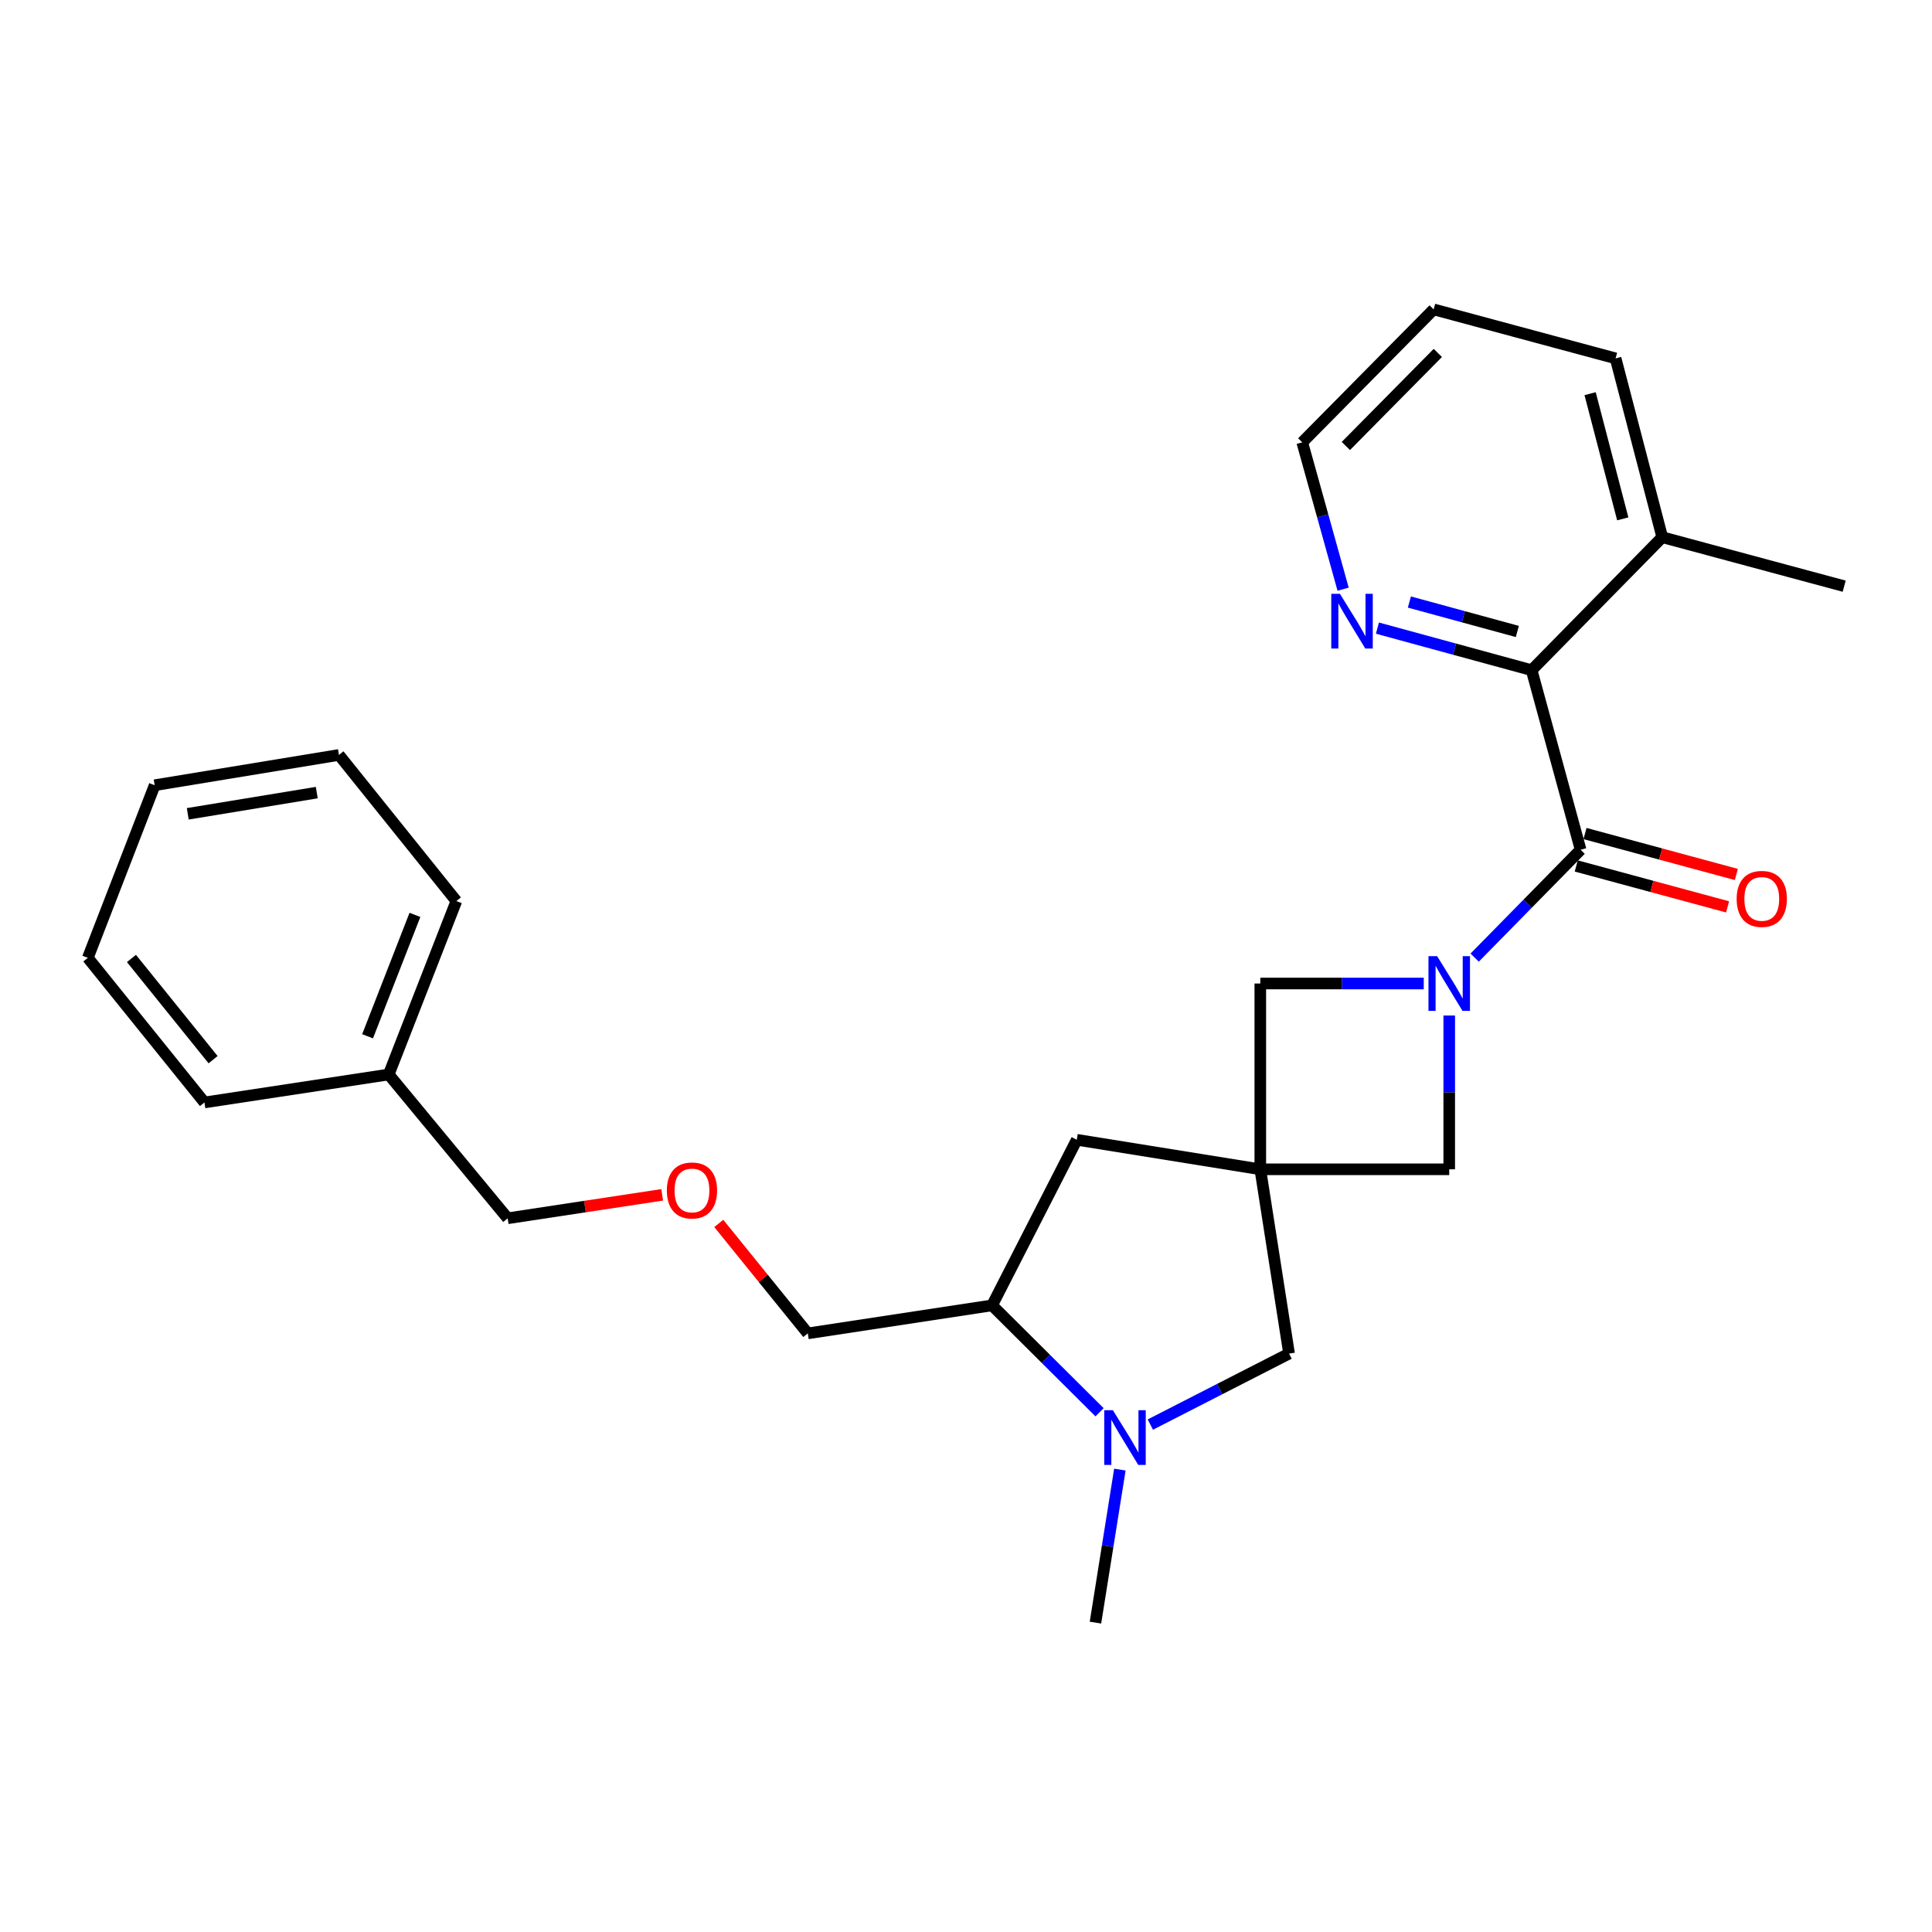 <?xml version='1.0' encoding='iso-8859-1'?>
<svg version='1.1' baseProfile='full'
              xmlns='http://www.w3.org/2000/svg'
                      xmlns:rdkit='http://www.rdkit.org/xml'
                      xmlns:xlink='http://www.w3.org/1999/xlink'
                  xml:space='preserve'
width='1000px' height='1000px' viewBox='0 0 1000 1000'>
<!-- END OF HEADER -->
<rect style='opacity:1.0;fill:#FFFFFF;stroke:none' width='1000' height='1000' x='0' y='0'> </rect>
<path class='bond-0' d='M 763.283,495.662 L 790.705,467.746' style='fill:none;fill-rule:evenodd;stroke:#0000FF;stroke-width:6px;stroke-linecap:butt;stroke-linejoin:miter;stroke-opacity:1' />
<path class='bond-0' d='M 790.705,467.746 L 818.128,439.829' style='fill:none;fill-rule:evenodd;stroke:#000000;stroke-width:6px;stroke-linecap:butt;stroke-linejoin:miter;stroke-opacity:1' />
<path class='bond-4' d='M 736.932,509.066 L 694.631,509.066' style='fill:none;fill-rule:evenodd;stroke:#0000FF;stroke-width:6px;stroke-linecap:butt;stroke-linejoin:miter;stroke-opacity:1' />
<path class='bond-4' d='M 694.631,509.066 L 652.329,509.066' style='fill:none;fill-rule:evenodd;stroke:#000000;stroke-width:6px;stroke-linecap:butt;stroke-linejoin:miter;stroke-opacity:1' />
<path class='bond-5' d='M 750.117,525.63 L 750.117,565.431' style='fill:none;fill-rule:evenodd;stroke:#0000FF;stroke-width:6px;stroke-linecap:butt;stroke-linejoin:miter;stroke-opacity:1' />
<path class='bond-5' d='M 750.117,565.431 L 750.117,605.232' style='fill:none;fill-rule:evenodd;stroke:#000000;stroke-width:6px;stroke-linecap:butt;stroke-linejoin:miter;stroke-opacity:1' />
<path class='bond-3' d='M 818.128,439.829 L 792.773,346.879' style='fill:none;fill-rule:evenodd;stroke:#000000;stroke-width:6px;stroke-linecap:butt;stroke-linejoin:miter;stroke-opacity:1' />
<path class='bond-10' d='M 815.859,448.217 L 855.026,458.809' style='fill:none;fill-rule:evenodd;stroke:#000000;stroke-width:6px;stroke-linecap:butt;stroke-linejoin:miter;stroke-opacity:1' />
<path class='bond-10' d='M 855.026,458.809 L 894.192,469.4' style='fill:none;fill-rule:evenodd;stroke:#FF0000;stroke-width:6px;stroke-linecap:butt;stroke-linejoin:miter;stroke-opacity:1' />
<path class='bond-10' d='M 820.396,431.441 L 859.563,442.032' style='fill:none;fill-rule:evenodd;stroke:#000000;stroke-width:6px;stroke-linecap:butt;stroke-linejoin:miter;stroke-opacity:1' />
<path class='bond-10' d='M 859.563,442.032 L 898.729,452.623' style='fill:none;fill-rule:evenodd;stroke:#FF0000;stroke-width:6px;stroke-linecap:butt;stroke-linejoin:miter;stroke-opacity:1' />
<path class='bond-1' d='M 652.329,605.232 L 750.117,605.232' style='fill:none;fill-rule:evenodd;stroke:#000000;stroke-width:6px;stroke-linecap:butt;stroke-linejoin:miter;stroke-opacity:1' />
<path class='bond-6' d='M 652.329,605.232 L 667.218,700.615' style='fill:none;fill-rule:evenodd;stroke:#000000;stroke-width:6px;stroke-linecap:butt;stroke-linejoin:miter;stroke-opacity:1' />
<path class='bond-8' d='M 652.329,605.232 L 557.342,589.947' style='fill:none;fill-rule:evenodd;stroke:#000000;stroke-width:6px;stroke-linecap:butt;stroke-linejoin:miter;stroke-opacity:1' />
<path class='bond-26' d='M 652.329,605.232 L 652.329,509.066' style='fill:none;fill-rule:evenodd;stroke:#000000;stroke-width:6px;stroke-linecap:butt;stroke-linejoin:miter;stroke-opacity:1' />
<path class='bond-2' d='M 595.416,737.357 L 631.317,718.986' style='fill:none;fill-rule:evenodd;stroke:#0000FF;stroke-width:6px;stroke-linecap:butt;stroke-linejoin:miter;stroke-opacity:1' />
<path class='bond-2' d='M 631.317,718.986 L 667.218,700.615' style='fill:none;fill-rule:evenodd;stroke:#000000;stroke-width:6px;stroke-linecap:butt;stroke-linejoin:miter;stroke-opacity:1' />
<path class='bond-13' d='M 579.645,760.658 L 573.326,800.26' style='fill:none;fill-rule:evenodd;stroke:#0000FF;stroke-width:6px;stroke-linecap:butt;stroke-linejoin:miter;stroke-opacity:1' />
<path class='bond-13' d='M 573.326,800.26 L 567.007,839.862' style='fill:none;fill-rule:evenodd;stroke:#000000;stroke-width:6px;stroke-linecap:butt;stroke-linejoin:miter;stroke-opacity:1' />
<path class='bond-27' d='M 569.125,730.979 L 541.312,703.318' style='fill:none;fill-rule:evenodd;stroke:#0000FF;stroke-width:6px;stroke-linecap:butt;stroke-linejoin:miter;stroke-opacity:1' />
<path class='bond-27' d='M 541.312,703.318 L 513.498,675.656' style='fill:none;fill-rule:evenodd;stroke:#000000;stroke-width:6px;stroke-linecap:butt;stroke-linejoin:miter;stroke-opacity:1' />
<path class='bond-9' d='M 792.773,346.879 L 752.863,335.995' style='fill:none;fill-rule:evenodd;stroke:#000000;stroke-width:6px;stroke-linecap:butt;stroke-linejoin:miter;stroke-opacity:1' />
<path class='bond-9' d='M 752.863,335.995 L 712.953,325.11' style='fill:none;fill-rule:evenodd;stroke:#0000FF;stroke-width:6px;stroke-linecap:butt;stroke-linejoin:miter;stroke-opacity:1' />
<path class='bond-9' d='M 785.373,326.847 L 757.436,319.228' style='fill:none;fill-rule:evenodd;stroke:#000000;stroke-width:6px;stroke-linecap:butt;stroke-linejoin:miter;stroke-opacity:1' />
<path class='bond-9' d='M 757.436,319.228 L 729.499,311.609' style='fill:none;fill-rule:evenodd;stroke:#0000FF;stroke-width:6px;stroke-linecap:butt;stroke-linejoin:miter;stroke-opacity:1' />
<path class='bond-11' d='M 792.773,346.879 L 860.379,278.057' style='fill:none;fill-rule:evenodd;stroke:#000000;stroke-width:6px;stroke-linecap:butt;stroke-linejoin:miter;stroke-opacity:1' />
<path class='bond-7' d='M 513.498,675.656 L 557.342,589.947' style='fill:none;fill-rule:evenodd;stroke:#000000;stroke-width:6px;stroke-linecap:butt;stroke-linejoin:miter;stroke-opacity:1' />
<path class='bond-14' d='M 513.498,675.656 L 418.115,690.158' style='fill:none;fill-rule:evenodd;stroke:#000000;stroke-width:6px;stroke-linecap:butt;stroke-linejoin:miter;stroke-opacity:1' />
<path class='bond-16' d='M 695.195,304.962 L 684.619,266.961' style='fill:none;fill-rule:evenodd;stroke:#0000FF;stroke-width:6px;stroke-linecap:butt;stroke-linejoin:miter;stroke-opacity:1' />
<path class='bond-16' d='M 684.619,266.961 L 674.044,228.96' style='fill:none;fill-rule:evenodd;stroke:#000000;stroke-width:6px;stroke-linecap:butt;stroke-linejoin:miter;stroke-opacity:1' />
<path class='bond-18' d='M 860.379,278.057 L 954.545,303.411' style='fill:none;fill-rule:evenodd;stroke:#000000;stroke-width:6px;stroke-linecap:butt;stroke-linejoin:miter;stroke-opacity:1' />
<path class='bond-19' d='M 860.379,278.057 L 836.231,185.493' style='fill:none;fill-rule:evenodd;stroke:#000000;stroke-width:6px;stroke-linecap:butt;stroke-linejoin:miter;stroke-opacity:1' />
<path class='bond-19' d='M 839.94,268.559 L 823.037,203.765' style='fill:none;fill-rule:evenodd;stroke:#000000;stroke-width:6px;stroke-linecap:butt;stroke-linejoin:miter;stroke-opacity:1' />
<path class='bond-12' d='M 372.035,633.245 L 395.075,661.702' style='fill:none;fill-rule:evenodd;stroke:#FF0000;stroke-width:6px;stroke-linecap:butt;stroke-linejoin:miter;stroke-opacity:1' />
<path class='bond-12' d='M 395.075,661.702 L 418.115,690.158' style='fill:none;fill-rule:evenodd;stroke:#000000;stroke-width:6px;stroke-linecap:butt;stroke-linejoin:miter;stroke-opacity:1' />
<path class='bond-17' d='M 342.744,618.443 L 302.758,624.515' style='fill:none;fill-rule:evenodd;stroke:#FF0000;stroke-width:6px;stroke-linecap:butt;stroke-linejoin:miter;stroke-opacity:1' />
<path class='bond-17' d='M 302.758,624.515 L 262.773,630.586' style='fill:none;fill-rule:evenodd;stroke:#000000;stroke-width:6px;stroke-linecap:butt;stroke-linejoin:miter;stroke-opacity:1' />
<path class='bond-15' d='M 201.192,556.154 L 262.773,630.586' style='fill:none;fill-rule:evenodd;stroke:#000000;stroke-width:6px;stroke-linecap:butt;stroke-linejoin:miter;stroke-opacity:1' />
<path class='bond-20' d='M 201.192,556.154 L 236.211,466.39' style='fill:none;fill-rule:evenodd;stroke:#000000;stroke-width:6px;stroke-linecap:butt;stroke-linejoin:miter;stroke-opacity:1' />
<path class='bond-20' d='M 190.254,536.373 L 214.768,473.539' style='fill:none;fill-rule:evenodd;stroke:#000000;stroke-width:6px;stroke-linecap:butt;stroke-linejoin:miter;stroke-opacity:1' />
<path class='bond-21' d='M 201.192,556.154 L 105.828,570.627' style='fill:none;fill-rule:evenodd;stroke:#000000;stroke-width:6px;stroke-linecap:butt;stroke-linejoin:miter;stroke-opacity:1' />
<path class='bond-28' d='M 674.044,228.96 L 742.055,160.138' style='fill:none;fill-rule:evenodd;stroke:#000000;stroke-width:6px;stroke-linecap:butt;stroke-linejoin:miter;stroke-opacity:1' />
<path class='bond-28' d='M 696.607,230.853 L 744.215,182.678' style='fill:none;fill-rule:evenodd;stroke:#000000;stroke-width:6px;stroke-linecap:butt;stroke-linejoin:miter;stroke-opacity:1' />
<path class='bond-22' d='M 836.231,185.493 L 742.055,160.138' style='fill:none;fill-rule:evenodd;stroke:#000000;stroke-width:6px;stroke-linecap:butt;stroke-linejoin:miter;stroke-opacity:1' />
<path class='bond-23' d='M 236.211,466.39 L 175.442,390.752' style='fill:none;fill-rule:evenodd;stroke:#000000;stroke-width:6px;stroke-linecap:butt;stroke-linejoin:miter;stroke-opacity:1' />
<path class='bond-24' d='M 105.828,570.627 L 45.455,495.781' style='fill:none;fill-rule:evenodd;stroke:#000000;stroke-width:6px;stroke-linecap:butt;stroke-linejoin:miter;stroke-opacity:1' />
<path class='bond-24' d='M 110.299,548.489 L 68.038,496.096' style='fill:none;fill-rule:evenodd;stroke:#000000;stroke-width:6px;stroke-linecap:butt;stroke-linejoin:miter;stroke-opacity:1' />
<path class='bond-29' d='M 175.442,390.752 L 80.059,406.432' style='fill:none;fill-rule:evenodd;stroke:#000000;stroke-width:6px;stroke-linecap:butt;stroke-linejoin:miter;stroke-opacity:1' />
<path class='bond-29' d='M 163.954,410.253 L 97.185,421.229' style='fill:none;fill-rule:evenodd;stroke:#000000;stroke-width:6px;stroke-linecap:butt;stroke-linejoin:miter;stroke-opacity:1' />
<path class='bond-25' d='M 45.455,495.781 L 80.059,406.432' style='fill:none;fill-rule:evenodd;stroke:#000000;stroke-width:6px;stroke-linecap:butt;stroke-linejoin:miter;stroke-opacity:1' />
<path  class='atom-0' d='M 743.857 494.906
L 753.137 509.906
Q 754.057 511.386, 755.537 514.066
Q 757.017 516.746, 757.097 516.906
L 757.097 494.906
L 760.857 494.906
L 760.857 523.226
L 756.977 523.226
L 747.017 506.826
Q 745.857 504.906, 744.617 502.706
Q 743.417 500.506, 743.057 499.826
L 743.057 523.226
L 739.377 523.226
L 739.377 494.906
L 743.857 494.906
' fill='#0000FF'/>
<path  class='atom-3' d='M 576.031 729.913
L 585.311 744.913
Q 586.231 746.393, 587.711 749.073
Q 589.191 751.753, 589.271 751.913
L 589.271 729.913
L 593.031 729.913
L 593.031 758.233
L 589.151 758.233
L 579.191 741.833
Q 578.031 739.913, 576.791 737.713
Q 575.591 735.513, 575.231 734.833
L 575.231 758.233
L 571.551 758.233
L 571.551 729.913
L 576.031 729.913
' fill='#0000FF'/>
<path  class='atom-10' d='M 693.544 307.364
L 702.824 322.364
Q 703.744 323.844, 705.224 326.524
Q 706.704 329.204, 706.784 329.364
L 706.784 307.364
L 710.544 307.364
L 710.544 335.684
L 706.664 335.684
L 696.704 319.284
Q 695.544 317.364, 694.304 315.164
Q 693.104 312.964, 692.744 312.284
L 692.744 335.684
L 689.064 335.684
L 689.064 307.364
L 693.544 307.364
' fill='#0000FF'/>
<path  class='atom-11' d='M 898.889 465.264
Q 898.889 458.464, 902.249 454.664
Q 905.609 450.864, 911.889 450.864
Q 918.169 450.864, 921.529 454.664
Q 924.889 458.464, 924.889 465.264
Q 924.889 472.144, 921.489 476.064
Q 918.089 479.944, 911.889 479.944
Q 905.649 479.944, 902.249 476.064
Q 898.889 472.184, 898.889 465.264
M 911.889 476.744
Q 916.209 476.744, 918.529 473.864
Q 920.889 470.944, 920.889 465.264
Q 920.889 459.704, 918.529 456.904
Q 916.209 454.064, 911.889 454.064
Q 907.569 454.064, 905.209 456.864
Q 902.889 459.664, 902.889 465.264
Q 902.889 470.984, 905.209 473.864
Q 907.569 476.744, 911.889 476.744
' fill='#FF0000'/>
<path  class='atom-13' d='M 345.156 616.183
Q 345.156 609.383, 348.516 605.583
Q 351.876 601.783, 358.156 601.783
Q 364.436 601.783, 367.796 605.583
Q 371.156 609.383, 371.156 616.183
Q 371.156 623.063, 367.756 626.983
Q 364.356 630.863, 358.156 630.863
Q 351.916 630.863, 348.516 626.983
Q 345.156 623.103, 345.156 616.183
M 358.156 627.663
Q 362.476 627.663, 364.796 624.783
Q 367.156 621.863, 367.156 616.183
Q 367.156 610.623, 364.796 607.823
Q 362.476 604.983, 358.156 604.983
Q 353.836 604.983, 351.476 607.783
Q 349.156 610.583, 349.156 616.183
Q 349.156 621.903, 351.476 624.783
Q 353.836 627.663, 358.156 627.663
' fill='#FF0000'/>
</svg>
